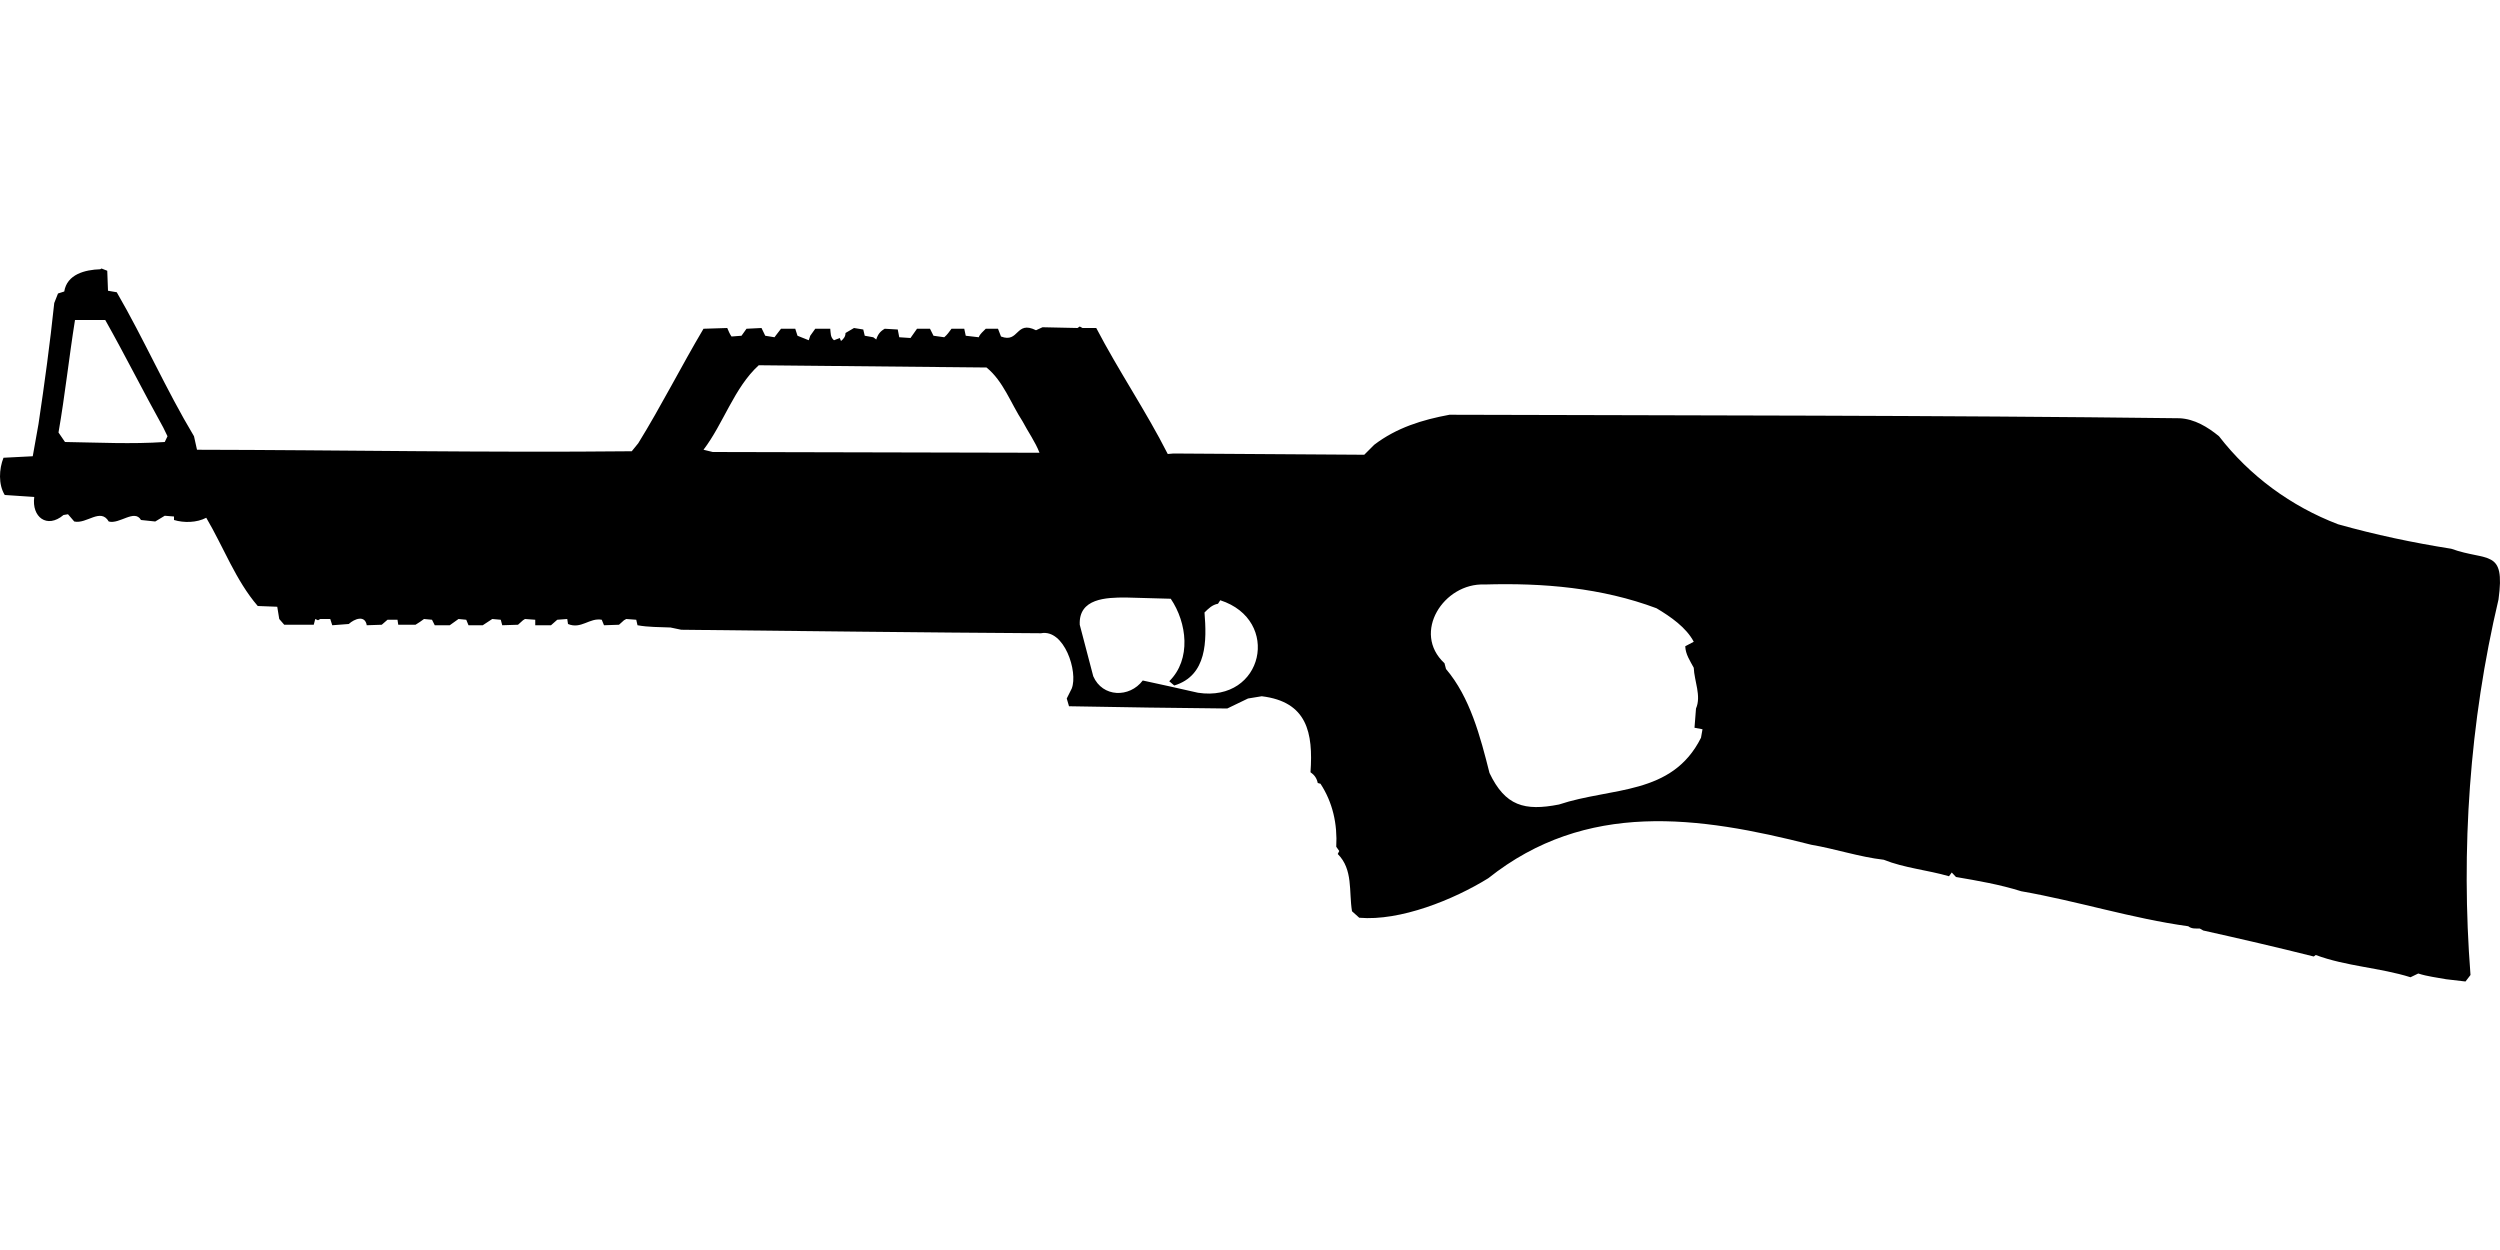 <?xml version="1.0" encoding="UTF-8"?>
<!DOCTYPE svg PUBLIC "-//W3C//DTD SVG 1.1//EN" "http://www.w3.org/Graphics/SVG/1.1/DTD/svg11.dtd">
<svg xmlns="http://www.w3.org/2000/svg" width="1000" height="500" version="1.1" viewBox="0 0 1000 500">
<path d="M40.1,107.7C34,107.9 26.8,109.7 25.7,116.6L23.2,117.4L21.7,121.2C20,137.4 17.8,153.5 15.4,169.6L13.1,182.5L1.4,183.1C-0.4,187.6 -0.7,193.8 1.9,198L13.7,198.8C12.6,206.8 18.8,211.6 25.4,206L27.2,205.7L29.7,208.6C34.7,209.7 40.2,203 43.5,208.6C47.8,209.8 53.8,203.5 56.4,208L62.1,208.6L65.9,206.3L69.6,206.6L69.6,208C73.6,209.2 78.7,209.1 82.5,207.1C89.4,218.8 94.3,232.2 103.1,242.4L110.9,242.7L111.7,247.6L113.7,249.9L125.5,249.9L126.1,247.6L127.2,248.1L128.1,247.6L132.1,247.6L132.9,250.1L139.5,249.6C141.8,247.5 146,245.9 146.7,250.1L152.7,249.9L155,247.9L159,247.9L159.3,249.9L166.2,249.9C167.4,249.2 168.5,248.4 169.6,247.6L172.8,247.9L173.9,250.1L179.9,250.1L183.4,247.6L186.5,247.9L187.4,250.1L193.1,250.1L196.9,247.6L200.3,247.9L200.9,250.1L207.2,249.9L209.2,248.1L210,247.6L214.1,247.9L214.1,250.1L220.4,250.1L222.9,247.9L226.9,247.6L227.2,249.6C232.5,251.8 235.8,247 240.7,247.9L241.6,250.1L247.6,249.9L249.6,248.1L250.5,247.6L254.5,247.9L255,250.1C259.4,250.9 263.8,250.8 268.2,251L272.5,251.9C320.5,252.4 368.4,253 416.4,253.3C425.7,251.5 431.3,268.7 428.7,275.4L426.7,279.4L427.6,282.5C448.7,282.9 469.8,283.2 490.9,283.4L499.2,279.4L504.7,278.5C522.9,280.7 525.3,293.1 524.2,308.9C525.8,310 526.7,311.3 527.1,313.2L528.2,313.5C533.1,321 535,329.6 534.5,338.7L535.7,340.4L535.1,341.6C541.3,347.8 539.5,356.6 540.8,364.5L543.7,367.1C560.1,368.5 581.4,359.9 595.3,351.3C634.5,320.1 679.4,326.4 724.5,337.9C734,339.5 743.8,342.8 753.5,343.9C761.7,347.2 771,348 779.6,350.5L780.7,349L782.4,350.8C791.2,352.3 799.9,353.8 808.5,356.5C830.9,360.4 852.8,367.4 875.3,370.5C876.7,371.6 878.2,371.4 879.9,371.4L881.3,372.2C896.1,375.5 910.8,378.9 925.5,382.6L926.3,382C938.3,386.5 952.2,387.1 964.2,390.9L967.3,389.4C971,390.6 974.8,391 978.5,391.7L986.2,392.6L988.2,390C984.3,339.8 987.8,288.9 999.4,239.8C1002.2,219.3 995,224.7 980.5,219.5C965.3,217.1 950.1,213.9 935.2,209.7C916.4,202.5 899.9,190.4 887.6,174.5C883.1,170.8 877.8,167.6 871.9,167.3C774.5,166.1 677.2,166.2 579.8,165.9C568.9,167.9 558.6,171.1 549.7,177.9L545.7,181.9L469.4,181.4L467.1,181.6C458.5,164.6 447.4,148.3 438.5,131.2L433,131.2L431.9,130.6L431,131.2L417,130.9L414.4,132.1C406.2,128 407.7,137.4 400.4,134.6L399.2,131.5L394.3,131.5C393.3,132.6 392,133.5 391.5,134.9L386.3,134.3L385.7,131.5L380.6,131.5C379.7,132.7 378.9,133.9 377.7,134.9L373.4,134.3L372,131.5L366.8,131.5L364.2,135.2L359.7,134.9L359.1,131.8L353.9,131.5C352.1,132.5 351.1,133.8 350.5,135.8L349.3,134.9L345.9,134.3L345.3,131.8L341.6,131.2L338.2,133.2C338.2,134.6 337.5,135.5 336.4,136.4L335.9,135.2L333.6,136.1C332.1,134.9 332.3,133.2 332.1,131.5L326.1,131.5L324.1,134.3L323.5,136.1L319,134.3L318.1,131.5L312.4,131.5L310.4,134.1L309.8,134.9L306.1,134.3L304.6,131.2L298.6,131.5L296.6,134.3L292.6,134.6C291.9,133.6 291.4,132.4 290.9,131.2L281.4,131.5C272.5,146.5 264.5,162.4 255.3,177.3L252.7,180.5C194.8,181.1 136.8,180 78.8,179.9L77.6,174.5C66.4,155.8 57.6,135.7 46.7,116.9L43.2,116.3L42.9,108.3L40.6,107.4L40.6,107.4ZM30,128L42.1,128C50.1,142.2 57.4,156.8 65.3,171L67,174.5L65.9,176.8C52.6,177.7 39.3,177 26,176.8L23.4,173C26,158.1 27.6,143 30,128ZM303.5,146.1L394.6,147C401.3,152.4 404.3,161.3 409,168.5C411.2,172.7 414.1,176.7 415.8,181.1L285.1,180.8L281.4,179.9C289.4,169.4 293.7,155 303.5,146.1ZM593.8,233.8C617.3,233.1 640.7,235.1 662.6,243.3C668.3,246.7 674.5,251 677.5,256.7L674.1,258.5C674.2,261.7 676,264.3 677.5,267.1C677.7,272.4 680.6,278.4 678.4,283.4L677.8,291.1L681,291.7L680.4,295.1C668.8,318.3 644.6,314.8 623.6,321.8C609.8,324.5 602.1,322.4 595.8,309.2C592.1,294.5 588,278.9 578.4,267.6L577.8,265.3C564.6,253.1 577.5,233.1 593.8,233.8ZM450.2,239L468.3,239.5C474.8,249.1 476.6,263.7 467.7,272.5L469.7,274.2C482.9,270.2 482.7,256.2 481.8,245C483.4,243.4 484.9,241.9 487.2,241.5L488.1,240.1C512.6,248 505.4,281.1 479.2,277.1C471.8,275.4 464.5,273.8 457.1,272.2C451.8,279.2 441,279 437.3,270.5L431.9,249.9C431.4,239.3 442.5,239 450.2,239Z"/>
</svg>
